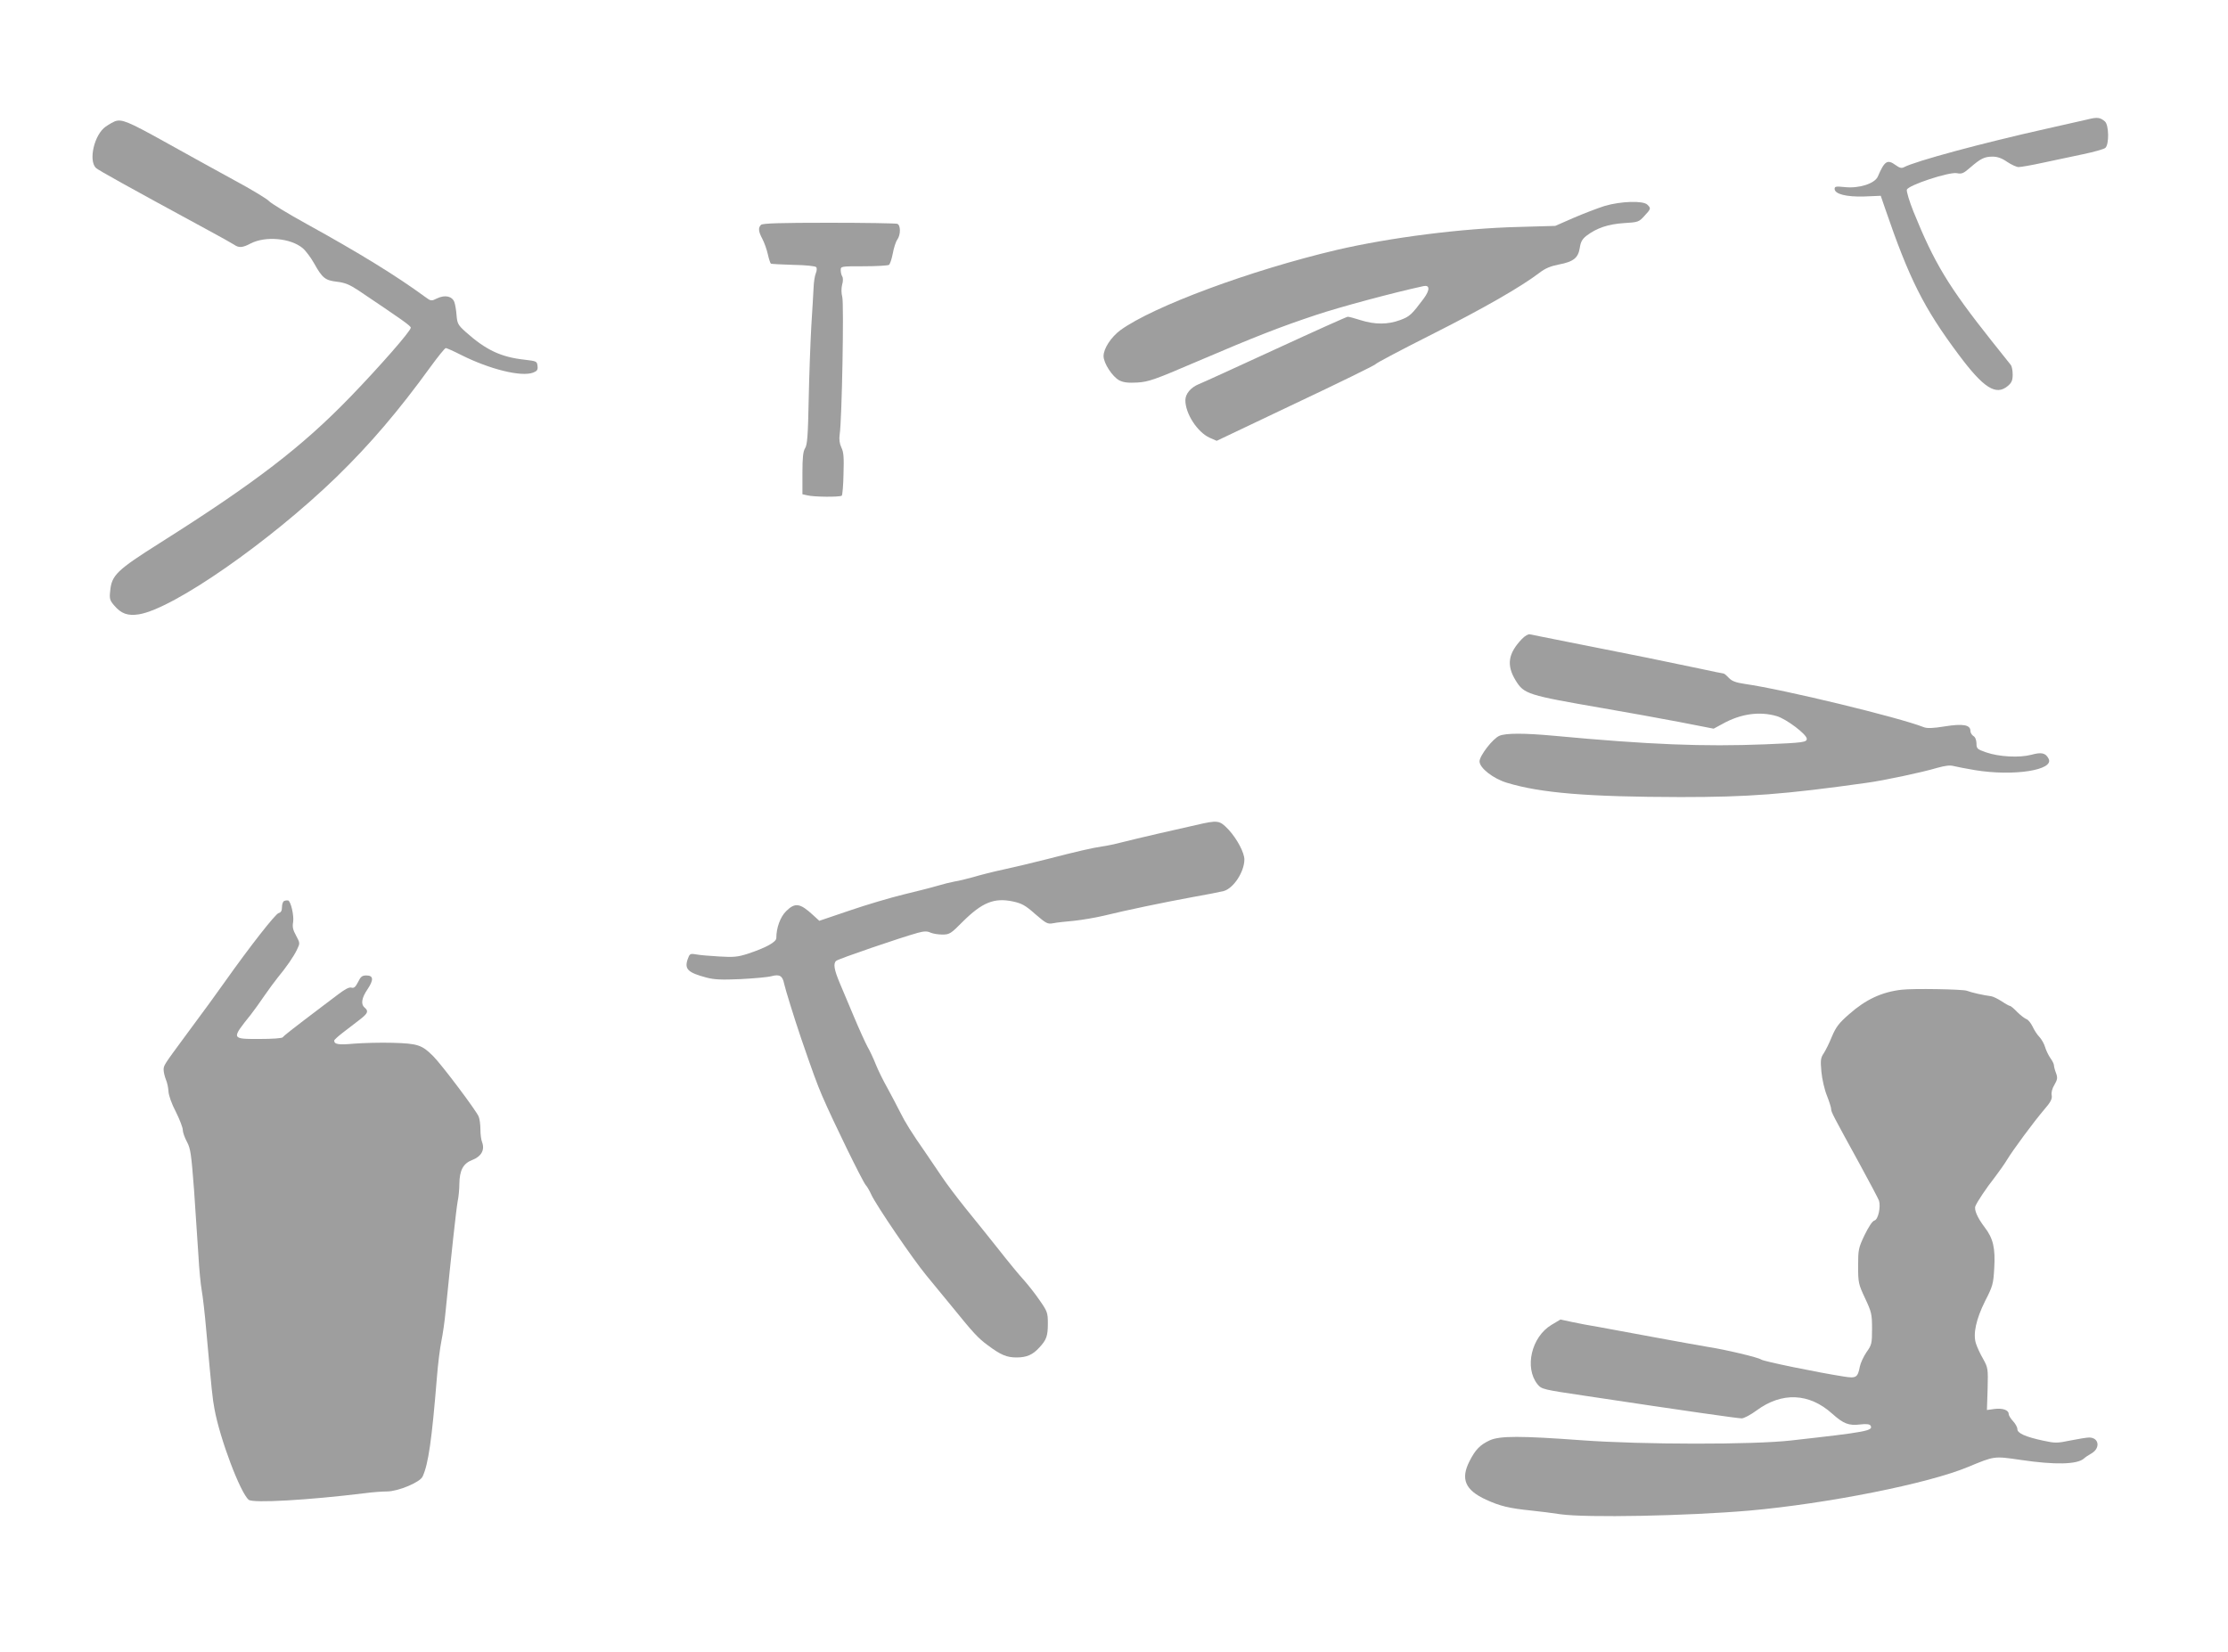 <?xml version="1.0" standalone="no"?>
<!DOCTYPE svg PUBLIC "-//W3C//DTD SVG 20010904//EN"
 "http://www.w3.org/TR/2001/REC-SVG-20010904/DTD/svg10.dtd">
<svg version="1.0" xmlns="http://www.w3.org/2000/svg"
 width="1280pt" height="949pt" viewBox="0 0 1280 949"
 preserveAspectRatio="xMidYMid meet">
<g transform="translate(0,949) scale(0.1,-0.1)"
fill="#9e9e9e" stroke="none">
<path d="M11990 8803 c-30 -7 -134 -30 -230 -52 -372 -83 -757 -187 -822 -222
-13 -7 -25 -4 -47 12 -48 35 -64 25 -103 -66 -18 -40 -108 -69 -190 -60 -49 5
-58 4 -58 -10 0 -30 66 -47 170 -44 l95 4 24 -70 c140 -409 223 -574 423 -842
144 -193 215 -239 284 -180 21 18 27 32 27 65 0 23 -5 47 -10 54 -6 7 -55 69
-110 138 -250 315 -330 448 -450 744 -24 60 -41 117 -38 126 8 26 242 103 287
95 29 -6 39 -1 78 33 59 51 81 62 128 62 27 0 53 -9 83 -30 24 -16 54 -30 66
-30 13 0 76 11 140 25 65 14 169 36 231 49 62 13 119 29 127 36 23 19 21 132
-2 152 -28 24 -44 26 -103 11z"/>
<path d="M660 8793 c-8 -3 -32 -16 -52 -30 -66 -45 -101 -194 -57 -238 14 -13
179 -105 649 -360 69 -37 134 -74 145 -81 27 -19 48 -18 95 7 85 44 230 31
299 -27 17 -14 47 -54 66 -88 47 -84 63 -97 132 -105 44 -5 72 -17 118 -47
253 -170 305 -206 305 -217 0 -19 -178 -222 -344 -394 -280 -290 -550 -497
-1096 -842 -250 -158 -279 -186 -287 -278 -5 -43 -2 -53 23 -82 40 -47 77 -61
142 -51 198 32 751 417 1136 790 192 187 356 379 540 633 43 59 82 107 87 107
5 0 44 -17 87 -39 165 -83 347 -128 415 -102 23 9 28 16 25 39 -3 26 -6 27
-73 35 -137 15 -222 55 -339 159 -44 40 -49 48 -53 96 -2 29 -8 64 -13 77 -13
33 -53 42 -98 21 -34 -17 -36 -17 -71 9 -165 121 -380 253 -681 419 -107 59
-204 118 -215 131 -11 12 -101 67 -200 120 -99 54 -280 154 -402 222 -207 115
-244 130 -283 116z"/>
<path d="M9220 8307 c-41 -13 -122 -44 -180 -69 l-105 -46 -210 -6 c-327 -8
-739 -61 -1045 -132 -496 -117 -1054 -324 -1243 -461 -54 -40 -97 -106 -97
-149 0 -41 51 -119 91 -140 25 -12 50 -15 104 -12 64 4 100 17 331 116 355
152 490 204 694 272 138 46 439 127 618 166 37 8 38 -22 1 -72 -69 -92 -80
-103 -135 -123 -69 -26 -144 -27 -226 -1 -34 11 -68 20 -75 20 -6 0 -193 -84
-414 -186 -222 -102 -420 -193 -441 -201 -47 -19 -78 -56 -78 -93 0 -77 69
-183 139 -215 l41 -18 450 214 c248 117 456 219 462 226 6 8 153 85 327 173
294 148 508 271 616 353 32 25 64 38 110 47 85 16 112 38 121 96 5 34 14 50
38 69 59 45 125 67 215 73 82 5 86 6 118 41 38 41 39 44 17 65 -24 24 -151 20
-244 -7z"/>
<path d="M4372 8198 c-17 -17 -15 -38 8 -81 11 -21 25 -60 31 -87 6 -27 14
-52 18 -55 4 -2 63 -5 130 -7 69 -1 126 -7 130 -13 5 -5 4 -21 -2 -35 -6 -14
-12 -52 -13 -85 -2 -33 -7 -132 -13 -220 -5 -88 -12 -276 -15 -419 -4 -209 -8
-263 -21 -282 -11 -18 -15 -52 -15 -143 l0 -121 27 -6 c37 -10 189 -11 199 -2
4 4 9 61 10 125 3 93 1 125 -12 151 -11 24 -14 47 -10 76 13 80 25 750 15 789
-6 23 -6 50 -1 71 6 19 6 39 1 47 -5 8 -9 24 -9 37 0 22 2 22 133 22 72 0 137
4 144 8 6 4 16 33 22 65 6 32 17 68 26 80 20 28 20 83 0 91 -9 3 -186 6 -393
6 -280 0 -381 -3 -390 -12z"/>
<path d="M8743 5818 c-79 -83 -89 -150 -36 -237 49 -80 67 -85 506 -161 128
-22 322 -57 432 -78 l200 -39 50 27 c105 59 214 74 313 45 56 -17 172 -105
172 -130 0 -20 -19 -23 -240 -32 -352 -14 -662 -2 -1210 49 -172 16 -279 16
-316 0 -38 -16 -114 -115 -114 -147 0 -38 80 -100 158 -123 194 -59 465 -81
997 -82 388 0 594 15 1070 82 96 13 314 59 405 86 46 13 74 16 95 10 17 -4 71
-15 120 -23 223 -37 460 0 424 66 -17 33 -41 38 -99 22 -69 -18 -185 -12 -260
14 -51 18 -55 21 -55 52 -1 20 -7 36 -18 42 -9 6 -17 19 -17 30 0 34 -43 42
-148 25 -68 -11 -102 -12 -121 -4 -142 56 -802 216 -1026 248 -53 8 -75 16
-93 35 -13 14 -26 25 -30 25 -5 0 -62 12 -127 26 -213 45 -394 82 -685 139
-157 31 -292 58 -301 60 -8 3 -29 -9 -46 -27z"/>
<path d="M6870 4749 c-47 -11 -146 -33 -220 -50 -74 -17 -166 -39 -205 -49
-38 -10 -90 -21 -115 -24 -54 -8 -138 -27 -320 -74 -74 -19 -184 -45 -244 -58
-61 -13 -139 -33 -175 -44 -37 -10 -84 -22 -106 -25 -22 -4 -67 -15 -100 -25
-33 -10 -121 -32 -195 -50 -74 -18 -213 -59 -309 -92 l-174 -59 -36 33 c-75
69 -103 73 -154 23 -34 -33 -57 -96 -57 -155 0 -23 -60 -56 -163 -90 -59 -19
-82 -21 -165 -16 -54 3 -113 8 -133 12 -35 6 -37 4 -49 -30 -18 -55 3 -75 108
-103 45 -12 87 -14 197 -9 77 4 157 11 178 17 46 12 63 2 72 -44 7 -32 58
-197 97 -312 67 -195 90 -258 121 -331 66 -153 231 -490 251 -514 8 -8 22 -33
32 -55 30 -64 239 -371 317 -465 40 -48 108 -131 152 -185 116 -143 144 -174
200 -215 75 -56 109 -70 165 -70 58 0 93 15 131 57 41 44 49 66 49 138 0 62
-3 70 -47 133 -25 37 -67 90 -92 118 -25 27 -90 106 -144 175 -54 68 -139 174
-188 234 -49 61 -112 144 -139 185 -28 41 -71 104 -95 140 -77 110 -116 173
-144 230 -15 30 -47 91 -71 135 -25 44 -56 107 -69 140 -13 33 -34 78 -47 100
-12 22 -48 101 -79 175 -31 74 -67 160 -80 190 -33 78 -39 114 -21 129 14 12
371 134 469 161 37 10 54 10 73 1 14 -6 44 -11 68 -11 41 0 49 5 117 74 112
111 181 139 289 116 50 -11 71 -22 127 -72 63 -54 71 -59 103 -53 19 4 73 10
120 14 47 5 123 18 170 29 134 33 352 78 510 107 80 14 161 30 180 35 56 15
118 109 119 180 1 39 -42 120 -91 173 -52 54 -59 56 -188 26z"/>
<path d="M1633 4313 c-7 -2 -13 -18 -13 -35 0 -22 -6 -31 -20 -35 -18 -5 -162
-188 -310 -397 -56 -79 -99 -138 -230 -315 -118 -160 -120 -163 -120 -188 0
-13 6 -38 13 -56 8 -18 14 -49 15 -69 1 -21 18 -71 42 -116 22 -44 40 -91 40
-104 0 -14 11 -45 24 -69 21 -39 25 -70 41 -279 9 -129 20 -298 25 -375 4 -77
13 -167 19 -200 6 -33 18 -136 26 -230 32 -354 36 -392 47 -450 31 -172 149
-484 197 -523 25 -20 341 -2 667 38 44 6 101 10 127 10 64 0 191 53 205 86 33
71 53 211 82 569 6 77 18 172 26 210 8 39 19 115 24 170 32 320 61 586 69 630
6 28 10 73 10 101 1 80 22 119 75 139 51 20 72 57 56 101 -6 14 -10 47 -10 74
0 27 -4 60 -10 74 -12 32 -212 298 -261 347 -65 65 -89 73 -234 77 -71 2 -172
-1 -223 -5 -87 -8 -112 -4 -112 18 0 4 24 26 53 48 28 22 71 55 95 73 45 35
51 48 27 68 -23 19 -18 55 16 105 37 55 35 80 -6 80 -25 0 -33 -7 -48 -38 -15
-29 -23 -36 -38 -32 -12 4 -36 -8 -74 -37 -31 -24 -71 -54 -90 -68 -185 -140
-224 -171 -230 -180 -4 -6 -58 -10 -136 -10 -161 0 -161 -1 -48 140 19 25 55
74 79 110 25 36 58 81 75 102 51 62 92 121 111 161 18 37 18 38 -5 81 -18 32
-22 51 -17 77 6 37 -13 121 -29 125 -6 1 -16 0 -22 -3z"/>
<path d="M10925 3803 c-114 -13 -206 -56 -301 -140 -60 -52 -76 -74 -100 -130
-15 -38 -37 -81 -47 -96 -17 -25 -19 -39 -13 -105 4 -43 18 -104 32 -138 13
-33 24 -68 24 -76 0 -18 10 -36 163 -315 58 -106 108 -201 112 -212 11 -37 -5
-109 -26 -114 -12 -3 -33 -35 -57 -84 -35 -74 -37 -83 -37 -178 0 -95 2 -104
40 -185 37 -79 40 -91 40 -175 0 -85 -2 -93 -32 -135 -17 -25 -34 -62 -38 -82
-12 -63 -21 -69 -90 -58 -149 23 -466 88 -477 98 -15 12 -209 58 -308 73 -36
6 -171 30 -300 54 -129 24 -275 51 -325 60 -49 8 -119 21 -155 29 l-65 14 -52
-31 c-115 -69 -156 -246 -80 -341 24 -29 29 -30 278 -67 584 -88 873 -129 895
-129 13 0 51 20 85 45 146 108 303 101 435 -18 65 -58 95 -70 161 -62 35 4 53
2 59 -6 18 -30 -18 -37 -456 -86 -218 -25 -857 -24 -1200 1 -355 26 -473 26
-531 0 -56 -26 -83 -54 -116 -119 -53 -103 -26 -167 94 -222 80 -37 134 -50
263 -63 47 -5 121 -14 165 -21 150 -21 722 -10 1085 21 448 40 1028 155 1257
251 153 63 146 63 304 40 196 -29 322 -26 361 8 7 7 28 21 46 31 50 31 40 90
-16 90 -13 0 -62 -8 -107 -17 -77 -16 -88 -16 -157 -1 -103 22 -148 43 -148
66 0 11 -11 31 -25 46 -14 15 -25 33 -25 41 0 23 -35 35 -82 29 l-43 -6 4 121
c3 118 2 122 -26 173 -17 29 -35 69 -41 88 -18 55 1 141 53 245 43 84 47 97
52 187 7 117 -6 172 -55 236 -41 54 -62 101 -53 122 11 26 62 103 111 165 25
33 57 78 70 100 35 58 155 220 213 288 39 45 48 63 44 84 -3 16 3 39 16 60 17
30 19 40 9 67 -7 18 -12 38 -12 45 0 7 -9 26 -21 42 -11 16 -25 45 -30 63 -5
18 -20 44 -32 57 -13 13 -31 41 -40 61 -10 20 -25 39 -35 42 -10 4 -34 22 -53
41 -18 19 -37 35 -42 35 -4 0 -26 12 -48 27 -22 14 -50 28 -62 29 -41 5 -112
21 -137 31 -23 9 -309 14 -375 6z"/>
</g>
</svg>
